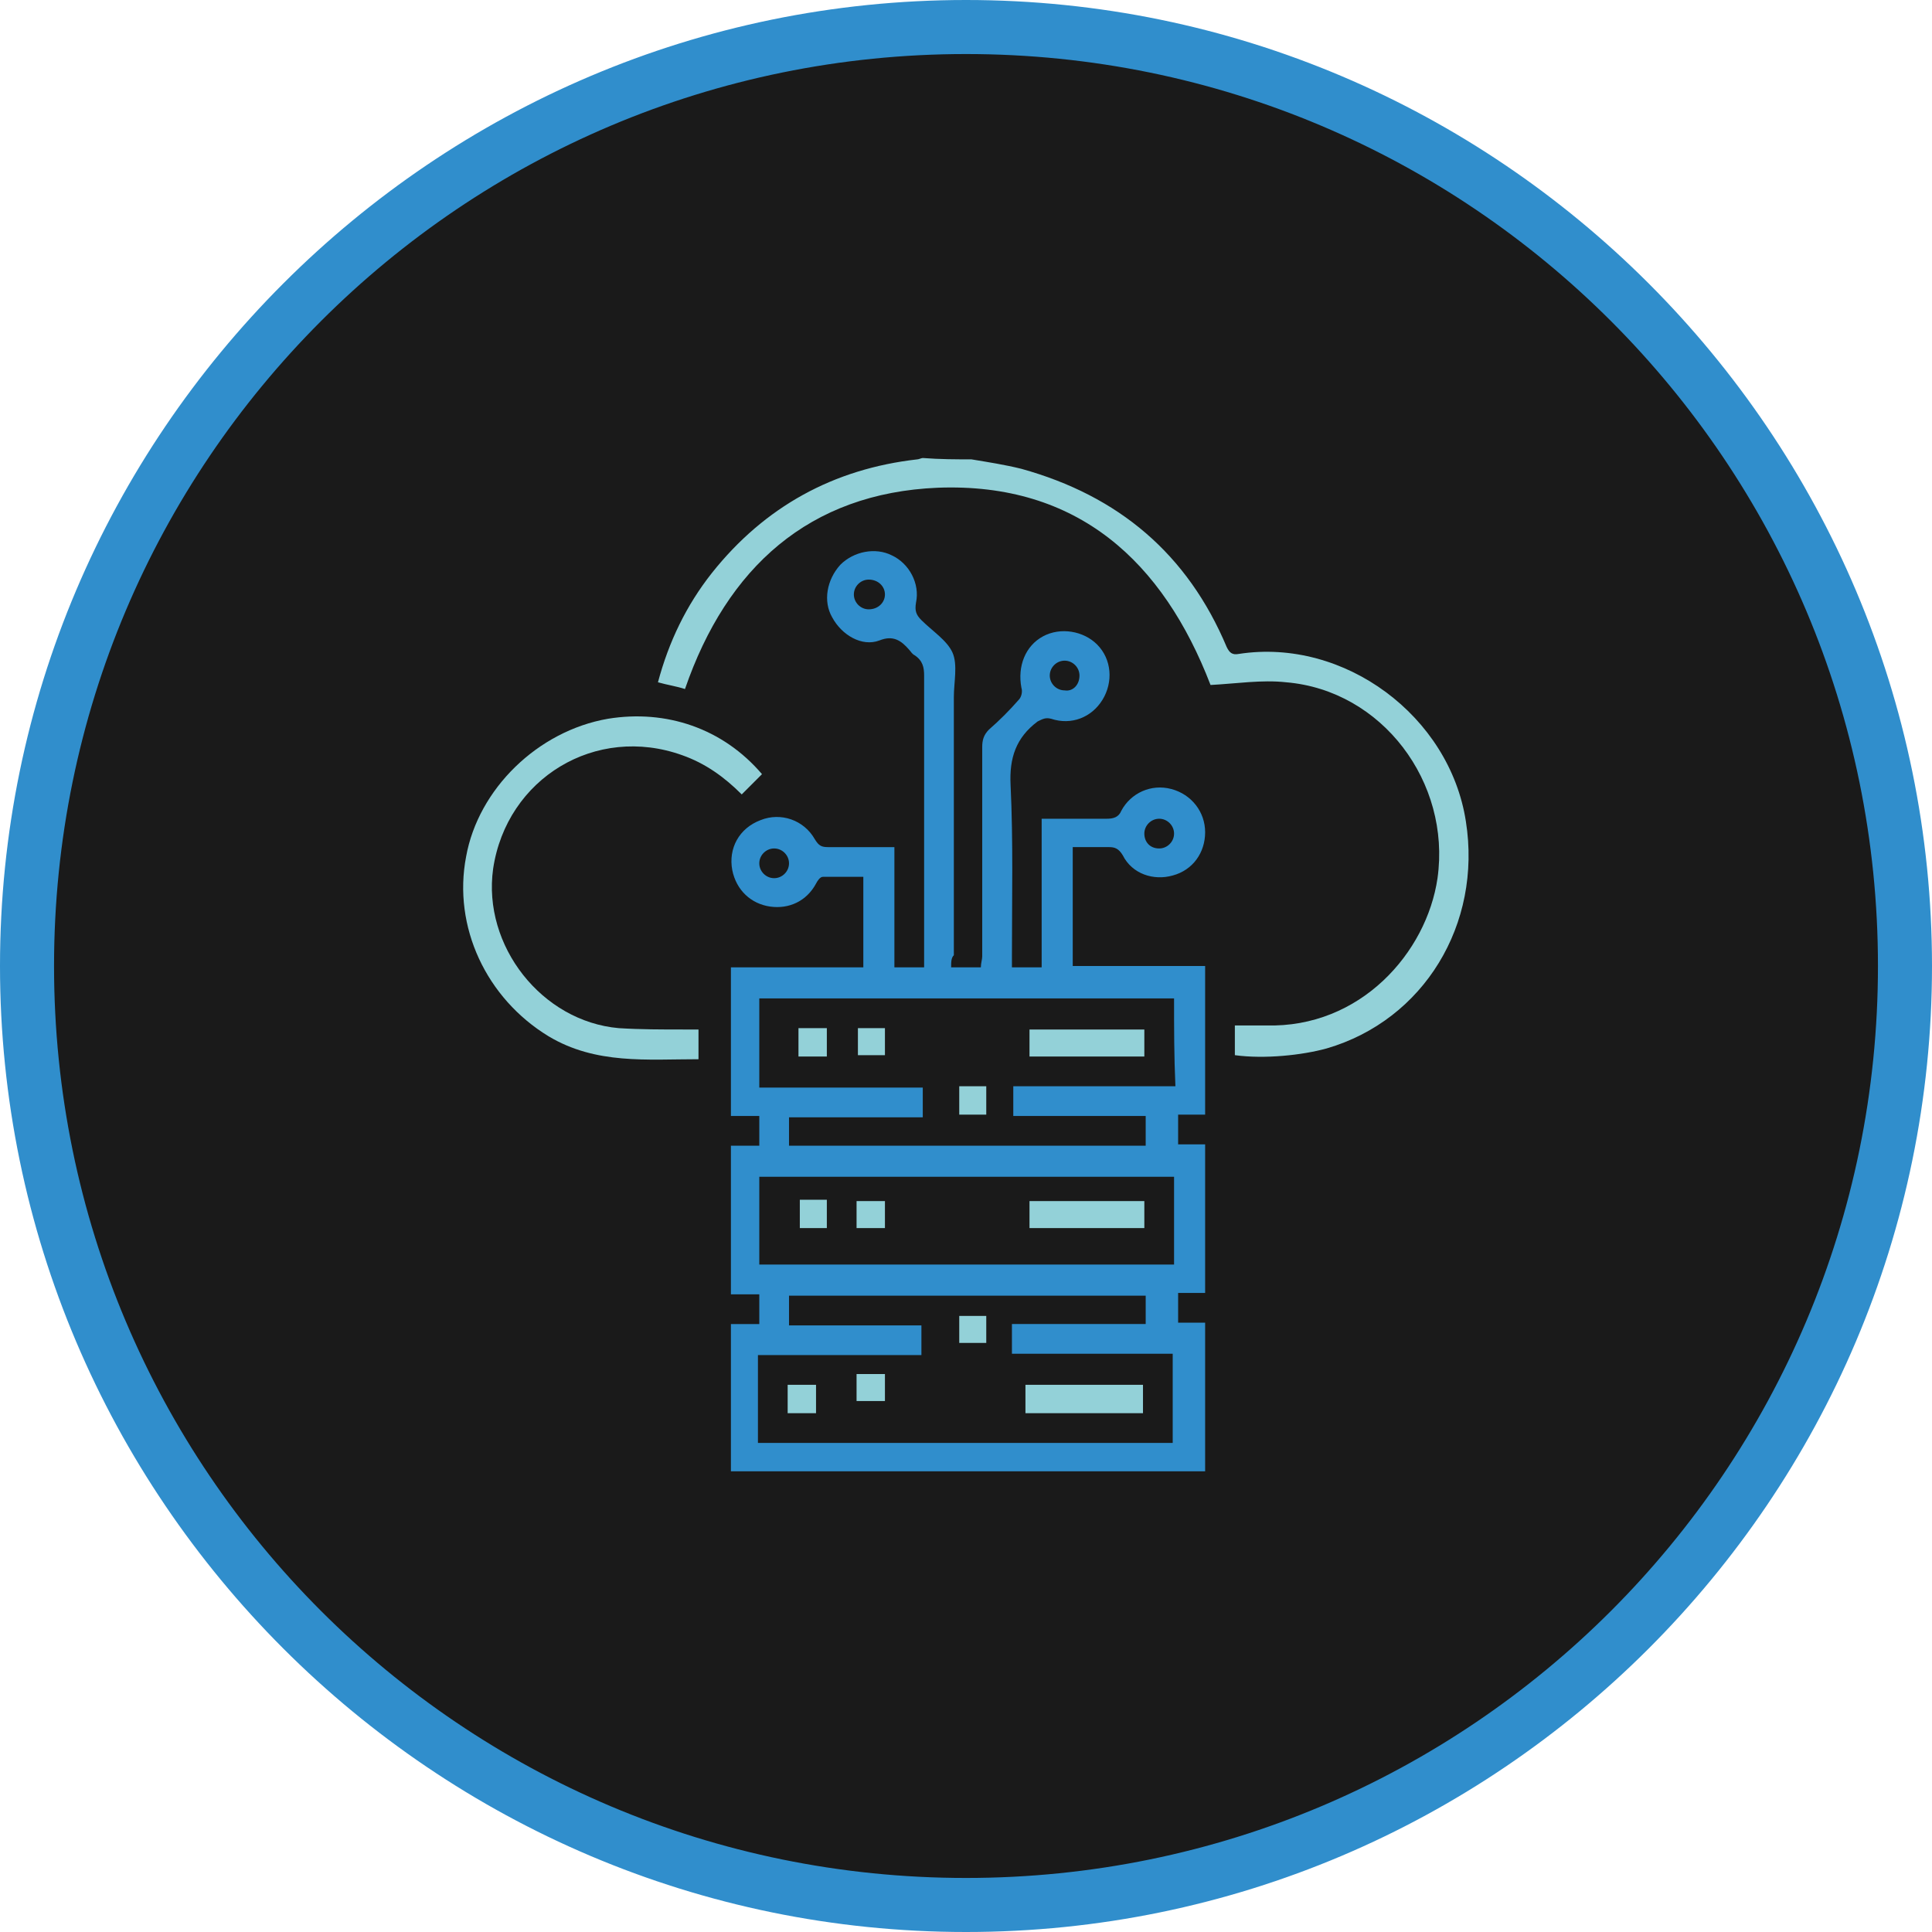 <?xml version="1.0" encoding="utf-8"?>
<!-- Generator: Adobe Illustrator 25.2.1, SVG Export Plug-In . SVG Version: 6.00 Build 0)  -->
<svg version="1.1" id="Layer_1" xmlns="http://www.w3.org/2000/svg" xmlns:xlink="http://www.w3.org/1999/xlink" x="0px" y="0px"
	 viewBox="0 0 143 143" style="enable-background:new 0 0 143 143;" xml:space="preserve">
<style type="text/css">
	.st0{fill:#1A1A1A;}
	.st1{fill:#308ECC;}
	.st2{fill:#93D1D8;}
</style>
<g>
	<g>
		<circle class="st0" cx="71.5" cy="71.5" r="69.5"/>
		<path class="st1" d="M71.5,4C108.8,4,139,34.2,139,71.5S108.8,139,71.5,139S4,108.8,4,71.5S34.2,4,71.5,4 M71.5,0
			C32.1,0,0,32.1,0,71.5S32.1,143,71.5,143S143,110.9,143,71.5S110.9,0,71.5,0L71.5,0z"/>
	</g>
	<g>
		<path class="st2" d="M71.9,34c1.2,0.2,2.5,0.4,3.7,0.7c7.2,2,12.3,6.3,15.2,13.2c0.2,0.4,0.4,0.6,0.9,0.5
			c7.8-1.2,15.6,4.6,16.8,12.4c1.2,7.6-3.1,14.7-10.3,16.8c-1.8,0.5-4.6,0.8-6.8,0.5c0-0.7,0-1.4,0-2.2c0.8,0,1.6,0,2.3,0
			c7,0.2,11.9-5.4,12.7-10.9c1-7.1-4.1-13.9-11.2-14.5c-1.8-0.2-3.7,0.1-5.6,0.2c-3.5-9.1-9.8-15-20.2-14.6
			c-9.5,0.4-15.6,5.9-18.7,14.9c-0.6-0.2-1.3-0.3-2-0.5c0.8-3,2.1-5.7,4-8.1c3.9-4.9,9-7.7,15.2-8.4c0.1,0,0.3-0.1,0.4-0.1
			C69.6,34,70.8,34,71.9,34z"/>
		<path class="st1" d="M70.4,71.6c0.8,0,1.4,0,2.2,0c0-0.3,0.1-0.6,0.1-0.8c0-5.2,0-10.4,0-15.5c0-0.5,0.1-0.9,0.5-1.3
			c0.8-0.7,1.5-1.4,2.2-2.2c0.2-0.2,0.3-0.6,0.2-0.9c-0.3-1.6,0.3-3.1,1.6-3.8c1.3-0.7,3-0.4,4,0.6c1.1,1.1,1.2,2.8,0.4,4.1
			c-0.8,1.3-2.3,1.9-3.8,1.4c-0.4-0.1-0.6,0-1,0.2c-1.6,1.2-2.1,2.7-2,4.7c0.2,4.2,0.1,8.4,0.1,12.6c0,0.3,0,0.6,0,0.9
			c0.8,0,1.4,0,2.2,0c0-3.7,0-7.3,0-11c1.7,0,3.2,0,4.8,0c0.5,0,0.9-0.1,1.1-0.6c0.7-1.3,2.2-2,3.7-1.6c1.5,0.4,2.5,1.7,2.5,3.2
			c0,1.5-0.9,2.8-2.4,3.2c-1.4,0.4-3-0.1-3.7-1.5c-0.3-0.5-0.6-0.6-1-0.6c-0.9,0-1.7,0-2.7,0c0,3,0,5.8,0,8.8c3.3,0,6.5,0,9.8,0
			c0,3.7,0,7.3,0,11c-0.6,0-1.3,0-2,0c0,0.8,0,1.4,0,2.2c0.7,0,1.3,0,2,0c0,3.7,0,7.3,0,11c-0.6,0-1.3,0-2,0c0,0.8,0,1.4,0,2.2
			c0.7,0,1.3,0,2,0c0,3.7,0,7.3,0,11c-11.7,0-23.4,0-35.1,0c0-3.6,0-7.3,0-10.9c0.7,0,1.4,0,2.1,0c0-0.7,0-1.4,0-2.2
			c-0.7,0-1.4,0-2.1,0c0-3.7,0-7.3,0-11c0.7,0,1.4,0,2.1,0c0-0.8,0-1.4,0-2.2c-0.7,0-1.4,0-2.1,0c0-3.7,0-7.3,0-11
			c3.2,0,6.5,0,9.8,0c0-2.3,0-4.5,0-6.7c-1,0-2,0-3,0c-0.2,0-0.4,0.3-0.5,0.5c-0.7,1.3-2,1.9-3.4,1.7c-1.4-0.2-2.5-1.2-2.8-2.7
			c-0.3-1.6,0.5-3.1,2.1-3.7c1.5-0.6,3.2,0,4,1.4c0.3,0.5,0.5,0.6,1,0.6c1.6,0,3.2,0,4.9,0c0,3,0,5.9,0,8.9c0.8,0,1.4,0,2.2,0
			c0-0.3,0-0.7,0-0.9c0-6.9,0-13.8,0-20.7c0-0.6-0.1-1.1-0.7-1.5c-0.2-0.1-0.3-0.3-0.4-0.4c-0.6-0.7-1.2-1.1-2.2-0.7
			c-1.3,0.5-2.8-0.4-3.5-1.7c-0.7-1.2-0.4-2.8,0.6-3.9c1-1,2.6-1.3,3.8-0.7c1.3,0.6,2.1,2.1,1.8,3.5c-0.1,0.6,0,0.9,0.4,1.3
			c0.8,0.8,1.9,1.5,2.3,2.4c0.4,0.9,0.1,2.2,0.1,3.3c0,6.4,0,12.7,0,19.1C70.4,70.9,70.4,71.2,70.4,71.6z M86.9,73.9
			c-10.3,0-20.5,0-30.7,0c0,2.2,0,4.4,0,6.6c4.1,0,8.1,0,12.1,0c0,0.8,0,1.4,0,2.2c-3.3,0-6.6,0-9.9,0c0,0.7,0,1.4,0,2.1
			c8.8,0,17.6,0,26.4,0c0-0.7,0-1.4,0-2.2c-3.3,0-6.6,0-9.8,0c0-0.8,0-1.4,0-2.2c4,0,8,0,12,0C86.9,78.2,86.9,76.1,86.9,73.9z
			 M56.1,106.8c10.3,0,20.5,0,30.7,0c0-2.2,0-4.3,0-6.6c-4,0-8,0-11.9,0c0-0.8,0-1.4,0-2.2c3.3,0,6.6,0,9.9,0c0-0.8,0-1.4,0-2.1
			c-8.8,0-17.6,0-26.4,0c0,0.7,0,1.4,0,2.2c3.3,0,6.6,0,9.8,0c0,0.8,0,1.4,0,2.2c-4.1,0-8.1,0-12.1,0
			C56.1,102.5,56.1,104.6,56.1,106.8z M86.9,93.6c0-2.2,0-4.4,0-6.5c-10.3,0-20.5,0-30.7,0c0,2.2,0,4.4,0,6.5
			C66.4,93.6,76.6,93.6,86.9,93.6z M65.5,44c0-0.6-0.5-1.1-1.2-1.1c-0.6,0-1.1,0.5-1.1,1.1c0,0.6,0.5,1.1,1.1,1.1
			C65,45.1,65.5,44.6,65.5,44z M85.8,62.8c0.6,0,1.1-0.5,1.1-1.1c0-0.6-0.5-1.1-1.1-1.1c-0.6,0-1.1,0.5-1.1,1.1
			C84.7,62.3,85.1,62.8,85.8,62.8z M57.3,65c0.6,0,1.1-0.5,1.1-1.1c0-0.6-0.5-1.1-1.1-1.1c-0.6,0-1.1,0.5-1.1,1.1
			C56.2,64.5,56.7,65,57.3,65z M79.9,50c0-0.6-0.5-1.1-1.1-1.1c-0.6,0-1.1,0.5-1.1,1.1c0,0.6,0.5,1.1,1.1,1.1
			C79.4,51.2,79.9,50.7,79.9,50z"/>
		<path class="st2" d="M56.4,57.3c-0.5,0.5-1,1-1.5,1.5c-1.3-1.3-2.7-2.3-4.4-2.9c-6.4-2.3-13,1.7-14,8.4
			c-0.8,5.7,3.6,11.3,9.3,11.8c1.6,0.1,3.2,0.1,4.8,0.1c0.3,0,0.7,0,1.1,0c0,0.7,0,1.4,0,2.2c-3.8,0-7.6,0.4-11.1-1.7
			c-4.6-2.8-7.1-8.1-6.1-13.3c0.9-5,5.3-9.3,10.5-10.2C49.3,52.5,53.5,53.9,56.4,57.3z"/>
		<path class="st2" d="M76.2,78.2c0-0.7,0-1.3,0-2c2.8,0,5.6,0,8.5,0c0,0.7,0,1.3,0,2C81.9,78.2,79.1,78.2,76.2,78.2z"/>
		<path class="st2" d="M61.2,76.1c0,0.7,0,1.3,0,2.1c-0.7,0-1.4,0-2.1,0c0-0.7,0-1.3,0-2.1C59.8,76.1,60.5,76.1,61.2,76.1z"/>
		<path class="st2" d="M65.5,76.1c0,0.7,0,1.3,0,2c-0.7,0-1.3,0-2,0c0-0.7,0-1.3,0-2C64.1,76.1,64.8,76.1,65.5,76.1z"/>
		<path class="st2" d="M71,80.4c0.7,0,1.3,0,2,0c0,0.7,0,1.3,0,2.1c-0.7,0-1.3,0-2,0C71,81.8,71,81.1,71,80.4z"/>
		<path class="st2" d="M75.9,104.6c0-0.7,0-1.4,0-2.1c2.9,0,5.8,0,8.7,0c0,0.7,0,1.4,0,2.1C81.8,104.6,78.9,104.6,75.9,104.6z"/>
		<path class="st2" d="M71,97.4c0.7,0,1.3,0,2,0c0,0.7,0,1.3,0,2c-0.7,0-1.3,0-2,0C71,98.8,71,98.1,71,97.4z"/>
		<path class="st2" d="M60.4,104.6c-0.7,0-1.4,0-2.1,0c0-0.7,0-1.4,0-2.1c0.7,0,1.4,0,2.1,0C60.4,103.2,60.4,103.9,60.4,104.6z"/>
		<path class="st2" d="M65.5,101.7c0,0.7,0,1.3,0,2c-0.7,0-1.4,0-2.1,0c0-0.7,0-1.3,0-2C64.1,101.7,64.8,101.7,65.5,101.7z"/>
		<path class="st2" d="M76.2,90.9c0-0.7,0-1.3,0-2c2.8,0,5.6,0,8.5,0c0,0.7,0,1.3,0,2C81.9,90.9,79.1,90.9,76.2,90.9z"/>
		<path class="st2" d="M59.2,88.8c0.7,0,1.3,0,2,0c0,0.7,0,1.3,0,2.1c-0.7,0-1.3,0-2,0C59.2,90.2,59.2,89.6,59.2,88.8z"/>
		<path class="st2" d="M65.5,88.9c0,0.7,0,1.3,0,2c-0.7,0-1.3,0-2.1,0c0-0.7,0-1.3,0-2C64.1,88.9,64.8,88.9,65.5,88.9z"/>
	</g>
</g>
</svg>
